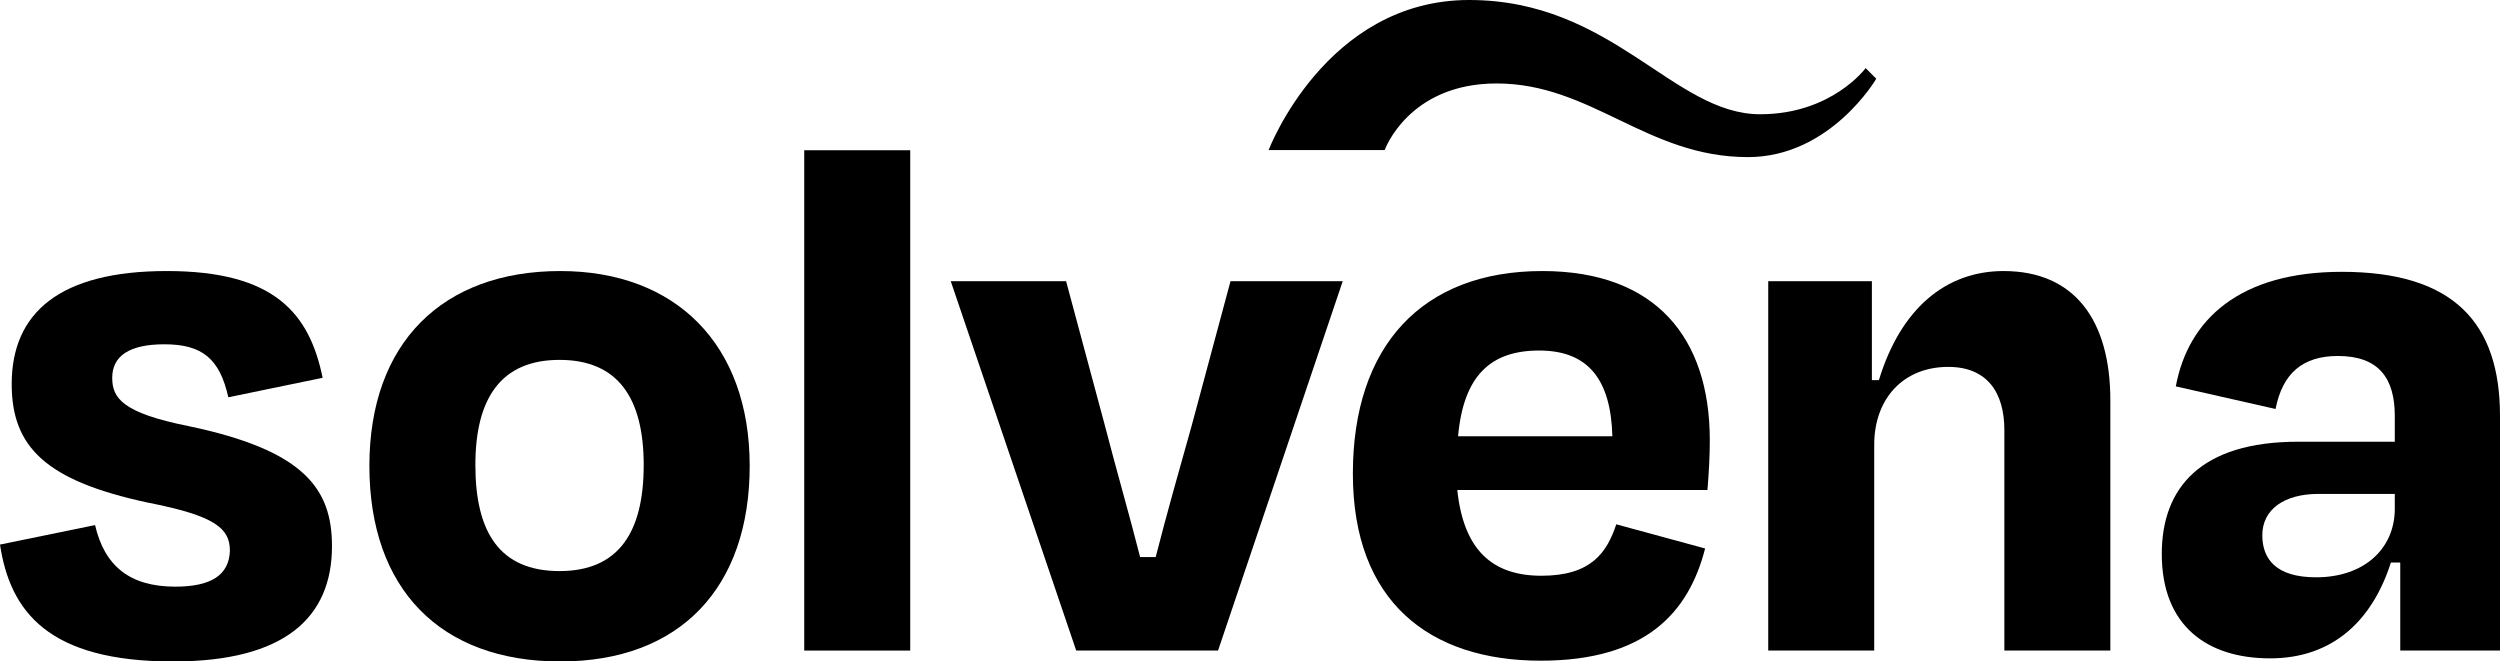 <svg xmlns="http://www.w3.org/2000/svg" id="Ebene_1" data-name="Ebene 1" viewBox="0 0 320.8 84.88"><defs><style>      .cls-1 {        fill: #000;        stroke-width: 0px;      }    </style></defs><path class="cls-1" d="M24.2,54.68c-8.5-1.7-9.8-3.6-9.8-6.2,0-2.8,2.2-4.3,6.7-4.3,4.9,0,7.1,1.9,8.2,6.8l12.1-2.5c-1.7-8.3-6.2-13.7-20-13.7S1.5,40.18,1.5,49.28c0,8.1,4.4,12.4,17.4,15.2,8.7,1.7,10.6,3.3,10.6,6.2-.1,3.1-2.4,4.6-7,4.6-5.9,0-9.1-2.7-10.3-7.9l-12.2,2.5c1.3,8.6,6.2,15,22.2,15,14.3,0,20.4-5.6,20.4-14.8,0-7.4-3.6-12.3-18.4-15.4Z"></path><path class="cls-1" d="M152.9,54.68c-1.6,5.7-3.2,11.3-4.6,16.8h-2c-1.4-5.5-3-11-4.5-16.8l-5-18.6h-14.8l16.1,47.4h18.2l16-47.4h-14.4l-5,18.6Z"></path><path class="cls-1" d="M71.9,34.78c-15.1,0-24.5,9.2-24.5,25s9.1,25.1,24.5,25.1,24.3-9.5,24.3-25.1-9.5-25-24.3-25ZM71.8,73.28c-7.7,0-10.8-5-10.8-13.6s3.3-13.5,10.8-13.5,10.8,4.9,10.8,13.5-3.2,13.6-10.8,13.6Z"></path><rect class="cls-1" x="103.2" y="19.28" width="13.6" height="64.2"></rect><path class="cls-1" d="M300.5,34.88c-13.1,0-19.7,6.1-21.3,14.7l12.8,2.9c.9-4.6,3.5-6.8,8-6.8,5.2,0,7.3,2.8,7.3,7.7v3.3h-12.4c-12.5,0-17.5,5.9-17.5,14.4,0,9.3,5.9,13.4,13.9,13.4s13.1-4.8,15.5-12.3h1.2v11.3h12.8v-30.1c0-11.9-5.9-18.5-20.3-18.5ZM307.3,65.28c0,5.1-3.9,8.8-10.1,8.8-5.2,0-6.9-2.4-6.9-5.4,0-3.3,2.8-5.3,7.2-5.3h9.8v1.9Z"></path><path class="cls-1" d="M197.9,34.78c-15.4,0-24.3,9.6-24.3,26s9.8,24,24.1,24c13.5,0,19-6.2,21.1-14.4l-11.4-3.1c-1.2,3.6-3.2,6.6-9.6,6.6s-10-3.4-10.8-11h32.1c.2-2.5.3-4.4.3-6.4,0-13.1-6.9-21.7-21.5-21.7ZM187.1,55.98c.7-7.8,4.2-11,10.4-11s9.2,3.6,9.4,11h-19.8Z"></path><path class="cls-1" d="M257.1,34.78c-7.4,0-13.2,4.8-16,14h-.9v-12.7h-13.3v47.4h13.6v-26.4c0-5.9,3.7-10,9.5-10,5,0,7.2,3.3,7.2,8.1v28.3h13.6v-32.1c0-10.3-4.6-16.6-13.7-16.6Z"></path><path class="cls-1" d="M240.77,10.11l-1.37-1.37s-4.35,5.92-13.53,5.92c-11.16,0-18.93-14.66-37.35-14.66s-25.73,19.26-25.73,19.26h14.89s3.04-8.55,14.36-8.55c12.19,0,19.27,9.45,32.26,9.45,10.59,0,16.46-10.05,16.46-10.05Z"></path></svg>